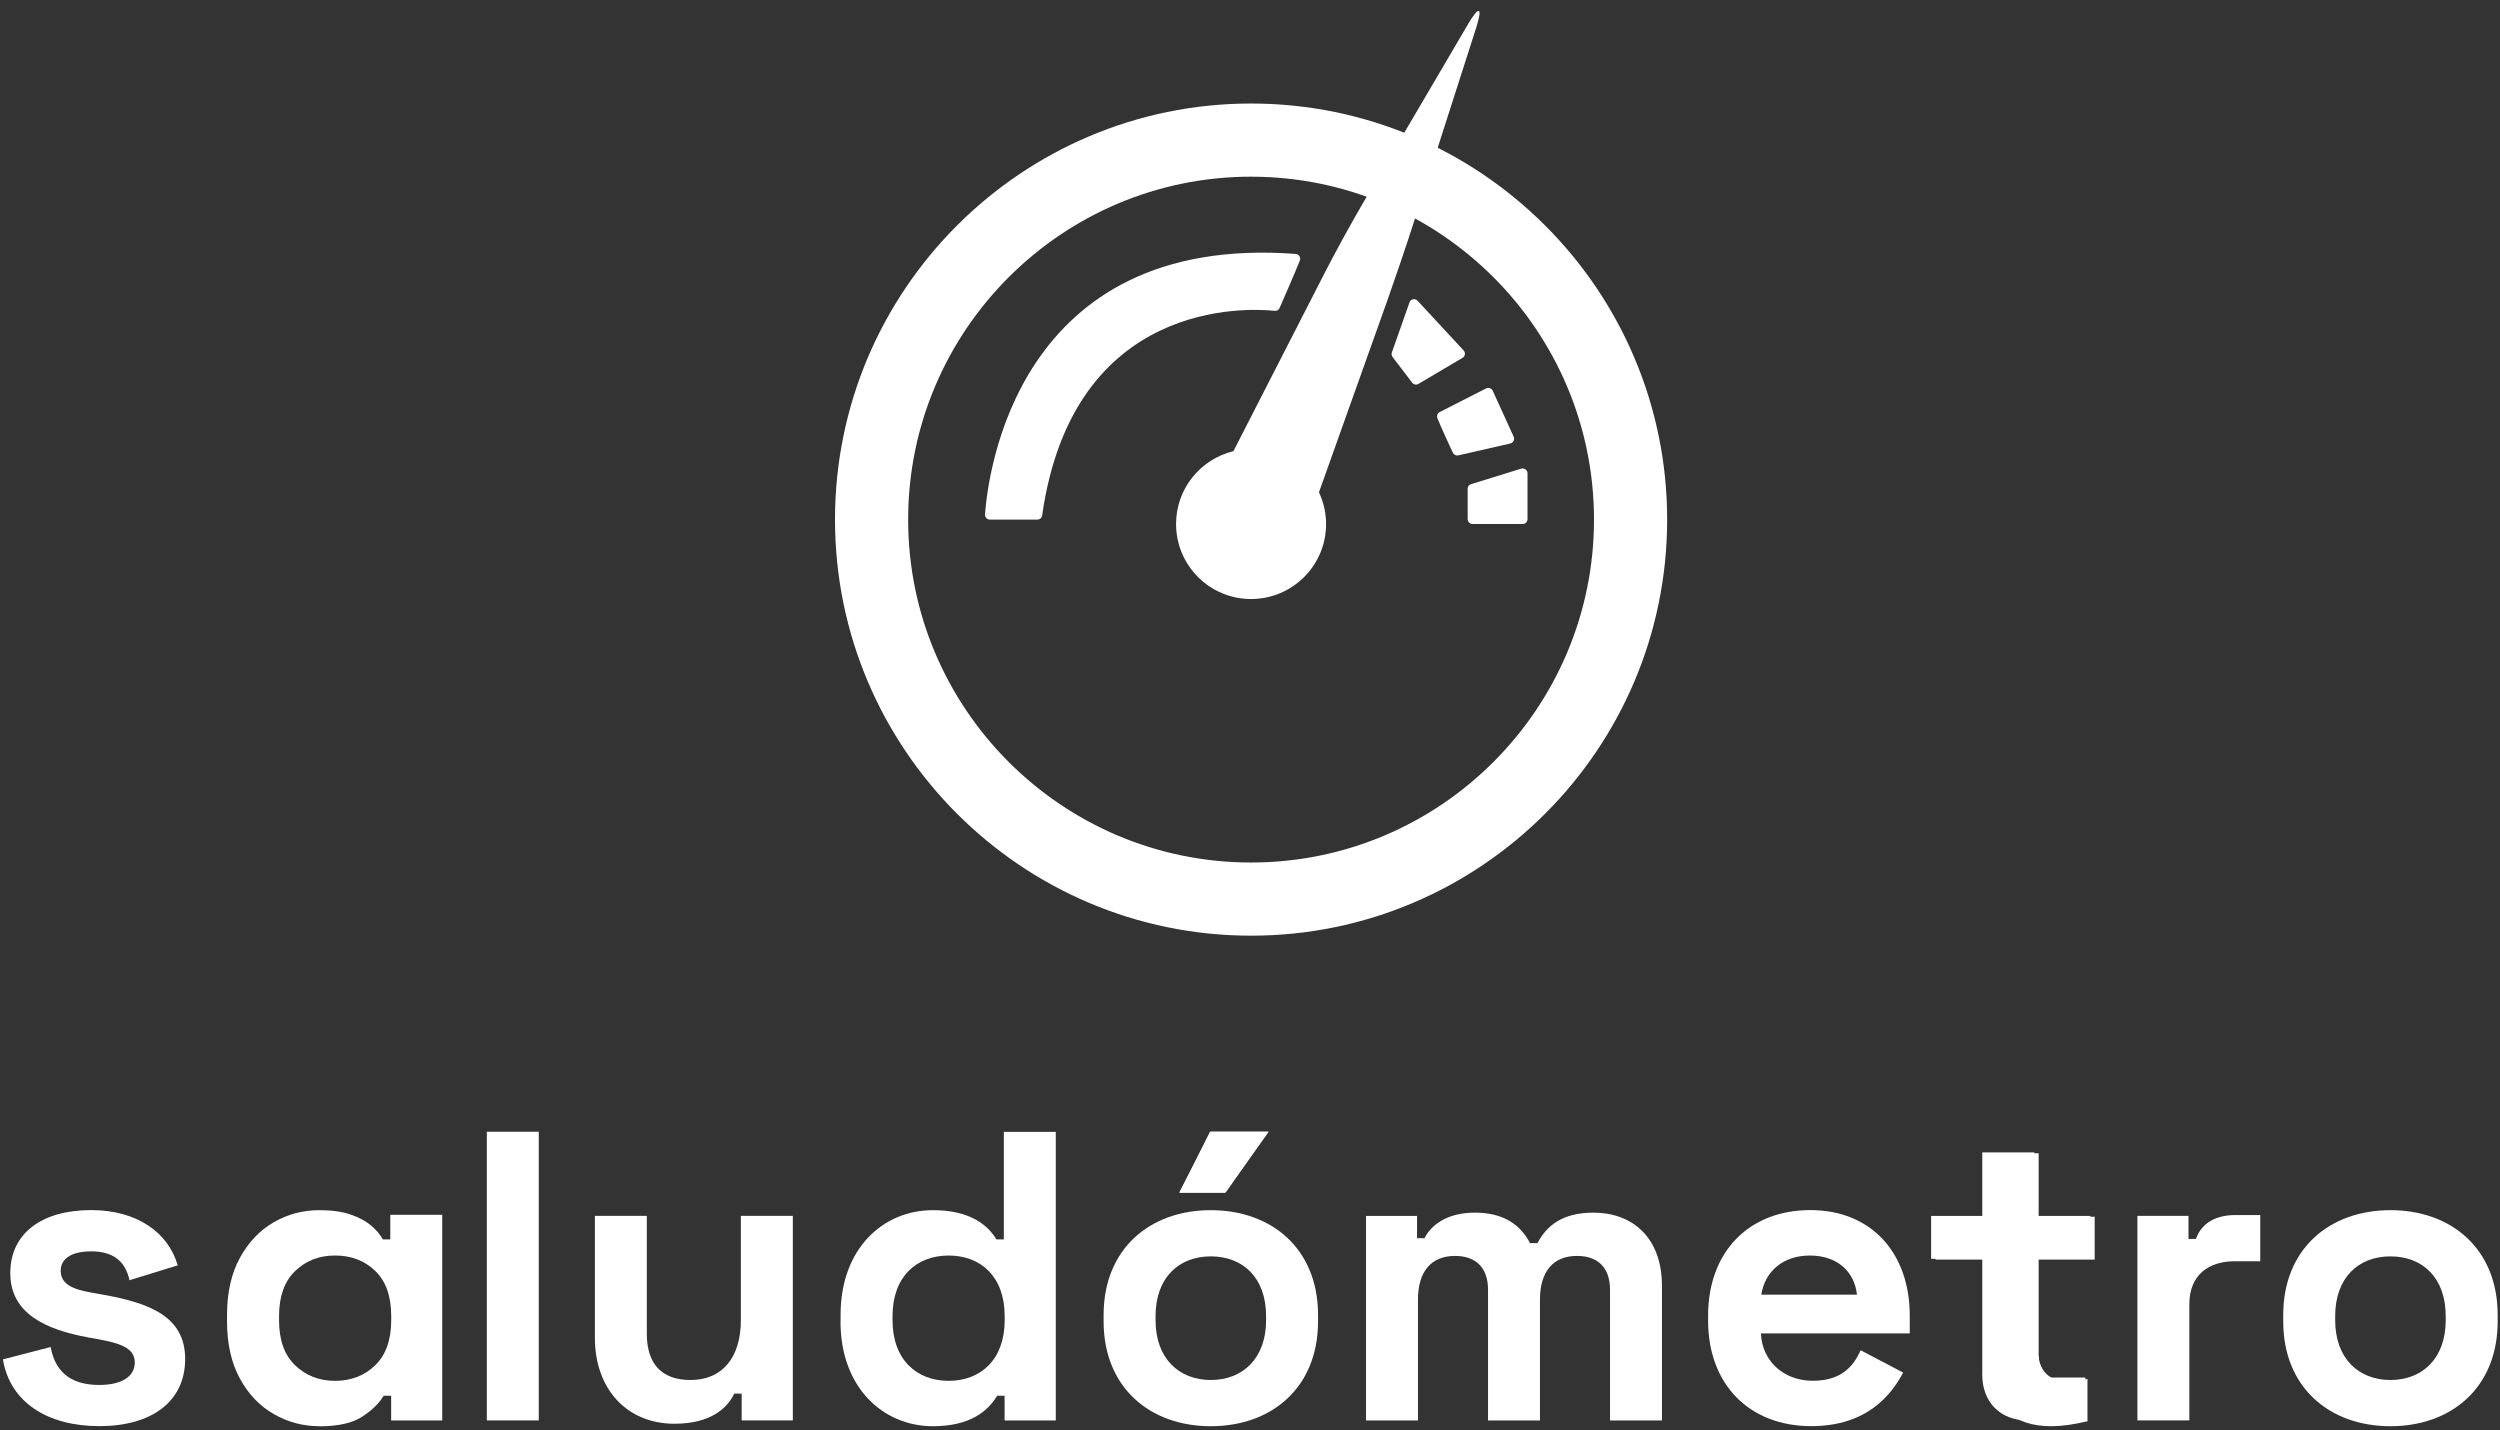 <svg width="222" height="127" viewBox="0 0 222 127" fill="none" xmlns="http://www.w3.org/2000/svg">
<rect x="0" y="0" width="222" height="127" fill="#333333" stroke="none"/>
<g clip-path="url(#clip0_176_1059)">
<path d="M111.095 83.088C90.721 83.088 74.148 66.515 74.148 46.141C74.148 25.766 90.721 9.193 111.095 9.193C131.47 9.193 148.043 25.766 148.043 46.141C148.043 66.515 131.47 83.088 111.095 83.088ZM111.095 15.689C94.302 15.689 80.644 29.348 80.644 46.141C80.644 62.934 94.302 76.592 111.095 76.592C127.888 76.592 141.547 62.934 141.547 46.141C141.547 29.348 127.888 15.689 111.095 15.689Z" fill="white"/>
<path d="M92.124 46.141H87.903C87.656 46.141 87.457 45.934 87.47 45.687C87.711 42.257 90.206 20.686 115.055 22.549C115.344 22.57 115.536 22.866 115.427 23.134C115 24.206 113.983 26.543 113.626 27.354C113.55 27.526 113.385 27.622 113.199 27.602C110.828 27.354 95.293 26.488 92.543 45.769C92.516 45.983 92.337 46.141 92.117 46.141H92.124Z" fill="white"/>
<path d="M123.654 31.692C124.018 32.173 124.967 33.417 125.407 33.988C125.537 34.159 125.771 34.201 125.957 34.091L129.875 31.774C130.108 31.637 130.157 31.32 129.971 31.121L125.874 26.701C125.654 26.468 125.269 26.55 125.166 26.846L123.599 31.293C123.551 31.424 123.571 31.575 123.654 31.685V31.692Z" fill="white"/>
<path d="M127.641 37.136C127.943 37.885 128.686 39.507 129.009 40.195C129.098 40.38 129.304 40.483 129.504 40.435L134.109 39.383C134.377 39.322 134.529 39.026 134.412 38.772L132.556 34.702C132.453 34.476 132.178 34.379 131.958 34.496L127.854 36.586C127.655 36.689 127.559 36.923 127.641 37.136Z" fill="white"/>
<path d="M130.329 43.411V46.099C130.329 46.34 130.521 46.532 130.762 46.532H135.209C135.45 46.532 135.643 46.34 135.643 46.099V42.037C135.643 41.741 135.361 41.535 135.079 41.617L130.631 42.992C130.446 43.047 130.322 43.219 130.322 43.411H130.329Z" fill="white"/>
<path d="M130.349 2.168L121.104 17.91C120.1 19.621 118.533 22.467 117.632 24.233L109.528 40.064C106.607 40.772 104.435 43.391 104.435 46.532C104.435 50.21 107.418 53.193 111.095 53.193C114.773 53.193 117.756 50.21 117.756 46.532C117.756 45.522 117.522 44.573 117.124 43.714L123.187 26.708C123.853 24.838 124.898 21.759 125.503 19.869L131.078 2.484C131.683 0.594 131.36 0.45 130.349 2.161V2.168Z" fill="white"/>
<path d="M0.247 120.716L4.495 119.616C4.969 122.18 6.695 122.984 8.819 122.984C10.943 122.984 11.967 122.138 11.967 121.004C11.967 119.87 11.053 119.355 8.894 118.956L7.87 118.77C4.062 118.076 0.914 116.646 0.914 113.058C0.914 109.47 3.773 107.456 8.09 107.456C12.153 107.456 14.937 109.435 15.782 112.364L11.5 113.684C11.094 111.814 9.85 111.12 8.097 111.12C6.344 111.12 5.389 111.779 5.389 112.838C5.389 114.007 6.413 114.488 8.097 114.777L9.121 114.962C13.218 115.698 16.442 116.866 16.442 120.674C16.442 124.482 13.438 126.641 8.826 126.641C4.213 126.641 0.879 124.517 0.261 120.709L0.247 120.716Z" fill="white"/>
<path d="M43.23 100.5H47.842V126.132H43.23V100.5Z" fill="white"/>
<path d="M52.826 118.812V107.971H57.438V118.44C57.438 121.19 58.827 122.544 61.322 122.544C64.14 122.544 65.79 120.564 65.79 117.196V107.971H70.403V126.132H65.859V123.754H65.199C64.615 124.998 63.151 126.428 59.892 126.428C55.644 126.428 52.826 123.314 52.826 118.812Z" fill="white"/>
<path d="M74.644 117.348V116.763C74.644 110.831 78.452 107.463 82.844 107.463C86.137 107.463 87.718 108.783 88.481 110.061H89.141V100.507H93.753V126.139H89.209V123.94H88.549C87.711 125.328 86.13 126.648 82.837 126.648C78.479 126.648 74.637 123.28 74.637 117.348H74.644ZM89.216 117.238V116.873C89.216 113.361 87.092 111.491 84.24 111.491C81.387 111.491 79.256 113.361 79.256 116.873V117.238C79.256 120.75 81.414 122.62 84.24 122.62C87.065 122.62 89.216 120.75 89.216 117.238Z" fill="white"/>
<path d="M98.001 117.347V116.763C98.001 110.907 102.105 107.463 107.521 107.463C112.938 107.463 117.042 110.907 117.042 116.763V117.347C117.042 123.204 112.938 126.648 107.521 126.648C102.105 126.648 98.001 123.204 98.001 117.347ZM112.429 117.237V116.873C112.429 113.471 110.381 111.566 107.521 111.566C104.662 111.566 102.613 113.471 102.613 116.873V117.237C102.613 120.64 104.703 122.544 107.521 122.544C110.34 122.544 112.429 120.64 112.429 117.237ZM107.453 100.5H112.649L108.765 105.916H104.737L107.446 100.5H107.453Z" fill="white"/>
<path d="M121.289 107.972H125.833V109.951H126.493C127.119 108.741 128.541 107.683 130.961 107.683C133.559 107.683 135.024 108.783 135.869 110.391H136.529C137.333 108.851 138.729 107.683 141.506 107.683C144.874 107.683 147.582 109.807 147.582 114.199V126.139H142.97V114.529C142.97 112.55 141.87 111.525 140.041 111.525C137.917 111.525 136.749 112.914 136.749 115.409V126.139H132.137V114.529C132.137 112.55 131.037 111.525 129.208 111.525C127.084 111.525 125.916 112.914 125.916 115.409V126.139H121.303V107.978L121.289 107.972Z" fill="white"/>
<path d="M151.679 117.272V116.832C151.679 111.12 155.343 107.456 160.759 107.456C166.176 107.456 169.586 111.264 169.586 116.832V118.406H156.367C156.477 120.894 158.416 122.613 160.979 122.613C163.543 122.613 164.602 121.293 165.228 119.904L169.001 121.884C167.977 123.823 165.819 126.641 160.835 126.641C155.377 126.641 151.679 122.977 151.679 117.265V117.272ZM164.898 114.969C164.678 112.879 163.104 111.491 160.725 111.491C158.347 111.491 156.731 112.879 156.401 114.969H164.898Z" fill="white"/>
<path d="M176.027 122.036V111.78H171.483V107.972H176.027V102.335H180.639V107.972H185.616V111.78H180.639V121.224C180.639 121.96 181.003 122.324 181.663 122.324H185.176V126.132H180.048C177.628 126.132 176.02 124.524 176.02 122.029L176.027 122.036Z" fill="white"/>
<path d="M189.795 107.971H194.339V110.02H194.999C195.514 108.555 196.827 107.896 198.511 107.896H200.711V111.999H198.442C196.098 111.999 194.414 113.243 194.414 115.807V126.132H189.802V107.971H189.795Z" fill="white"/>
<path d="M202.752 117.347V116.763C202.752 110.906 206.856 107.463 212.272 107.463C217.689 107.463 221.793 110.906 221.793 116.763V117.347C221.793 123.204 217.689 126.648 212.272 126.648C206.856 126.648 202.752 123.204 202.752 117.347ZM217.18 117.237V116.873C217.18 113.47 215.132 111.566 212.272 111.566C209.413 111.566 207.364 113.47 207.364 116.873V117.237C207.364 120.64 209.454 122.544 212.272 122.544C215.091 122.544 217.18 120.64 217.18 117.237Z" fill="white"/>
<path d="M28.361 126.648C26.918 126.648 25.571 126.29 24.313 125.569C23.055 124.847 22.051 123.795 21.295 122.4C20.539 121.011 20.161 119.327 20.161 117.347V116.763C20.161 114.783 20.539 113.099 21.295 111.711C22.051 110.322 23.055 109.264 24.299 108.542C25.543 107.82 26.897 107.463 28.361 107.463C29.461 107.463 30.382 107.593 31.125 107.848C31.867 108.102 32.472 108.425 32.94 108.817C33.4 109.209 33.758 109.621 33.998 110.061H34.658V107.875H39.27V126.139H34.734V123.939H34.074C33.661 124.627 33.015 125.245 32.149 125.809C31.283 126.373 30.018 126.655 28.361 126.655V126.648ZM29.757 122.62C31.173 122.62 32.355 122.159 33.311 121.245C34.259 120.331 34.74 118.99 34.74 117.237V116.873C34.74 115.113 34.273 113.78 33.331 112.866C32.39 111.951 31.2 111.491 29.764 111.491C28.327 111.491 27.166 111.951 26.21 112.866C25.261 113.78 24.78 115.12 24.78 116.873V117.237C24.78 118.997 25.255 120.331 26.21 121.245C27.166 122.159 28.348 122.62 29.764 122.62H29.757Z" fill="white"/>
<path d="M180.447 126.215C179.251 126.215 179.058 125.864 178.316 125.115C177.574 124.373 177.175 122.867 176.432 121.382L176.419 111.855H171.875V108.047H176.419V102.41H181.031V108.047H186.008V111.855H181.031V121.3C181.031 122.035 181.375 122.4 182.055 122.4L184.468 123.362L185.19 126.208H180.447V126.215Z" fill="white"/>
<path d="M181.031 120.379C181.031 120.379 181.003 123.568 185.368 122.448V126.208L180.632 125.417L178.543 123.513" fill="white"/>
<path d="M176.419 120.551C176.419 120.551 175.793 128.6 185.368 126.201L176.419 120.551Z" fill="white"/>
<path d="M104.717 105.895H108.841L112.642 100.492H107.514L104.717 105.895Z" fill="white"/>
</g>
<defs>
<clipPath id="clip0_176_1059">
<rect width="221.546" height="125.676" fill="white" transform="translate(0.247 0.972)"/>
</clipPath>
</defs>
</svg>

